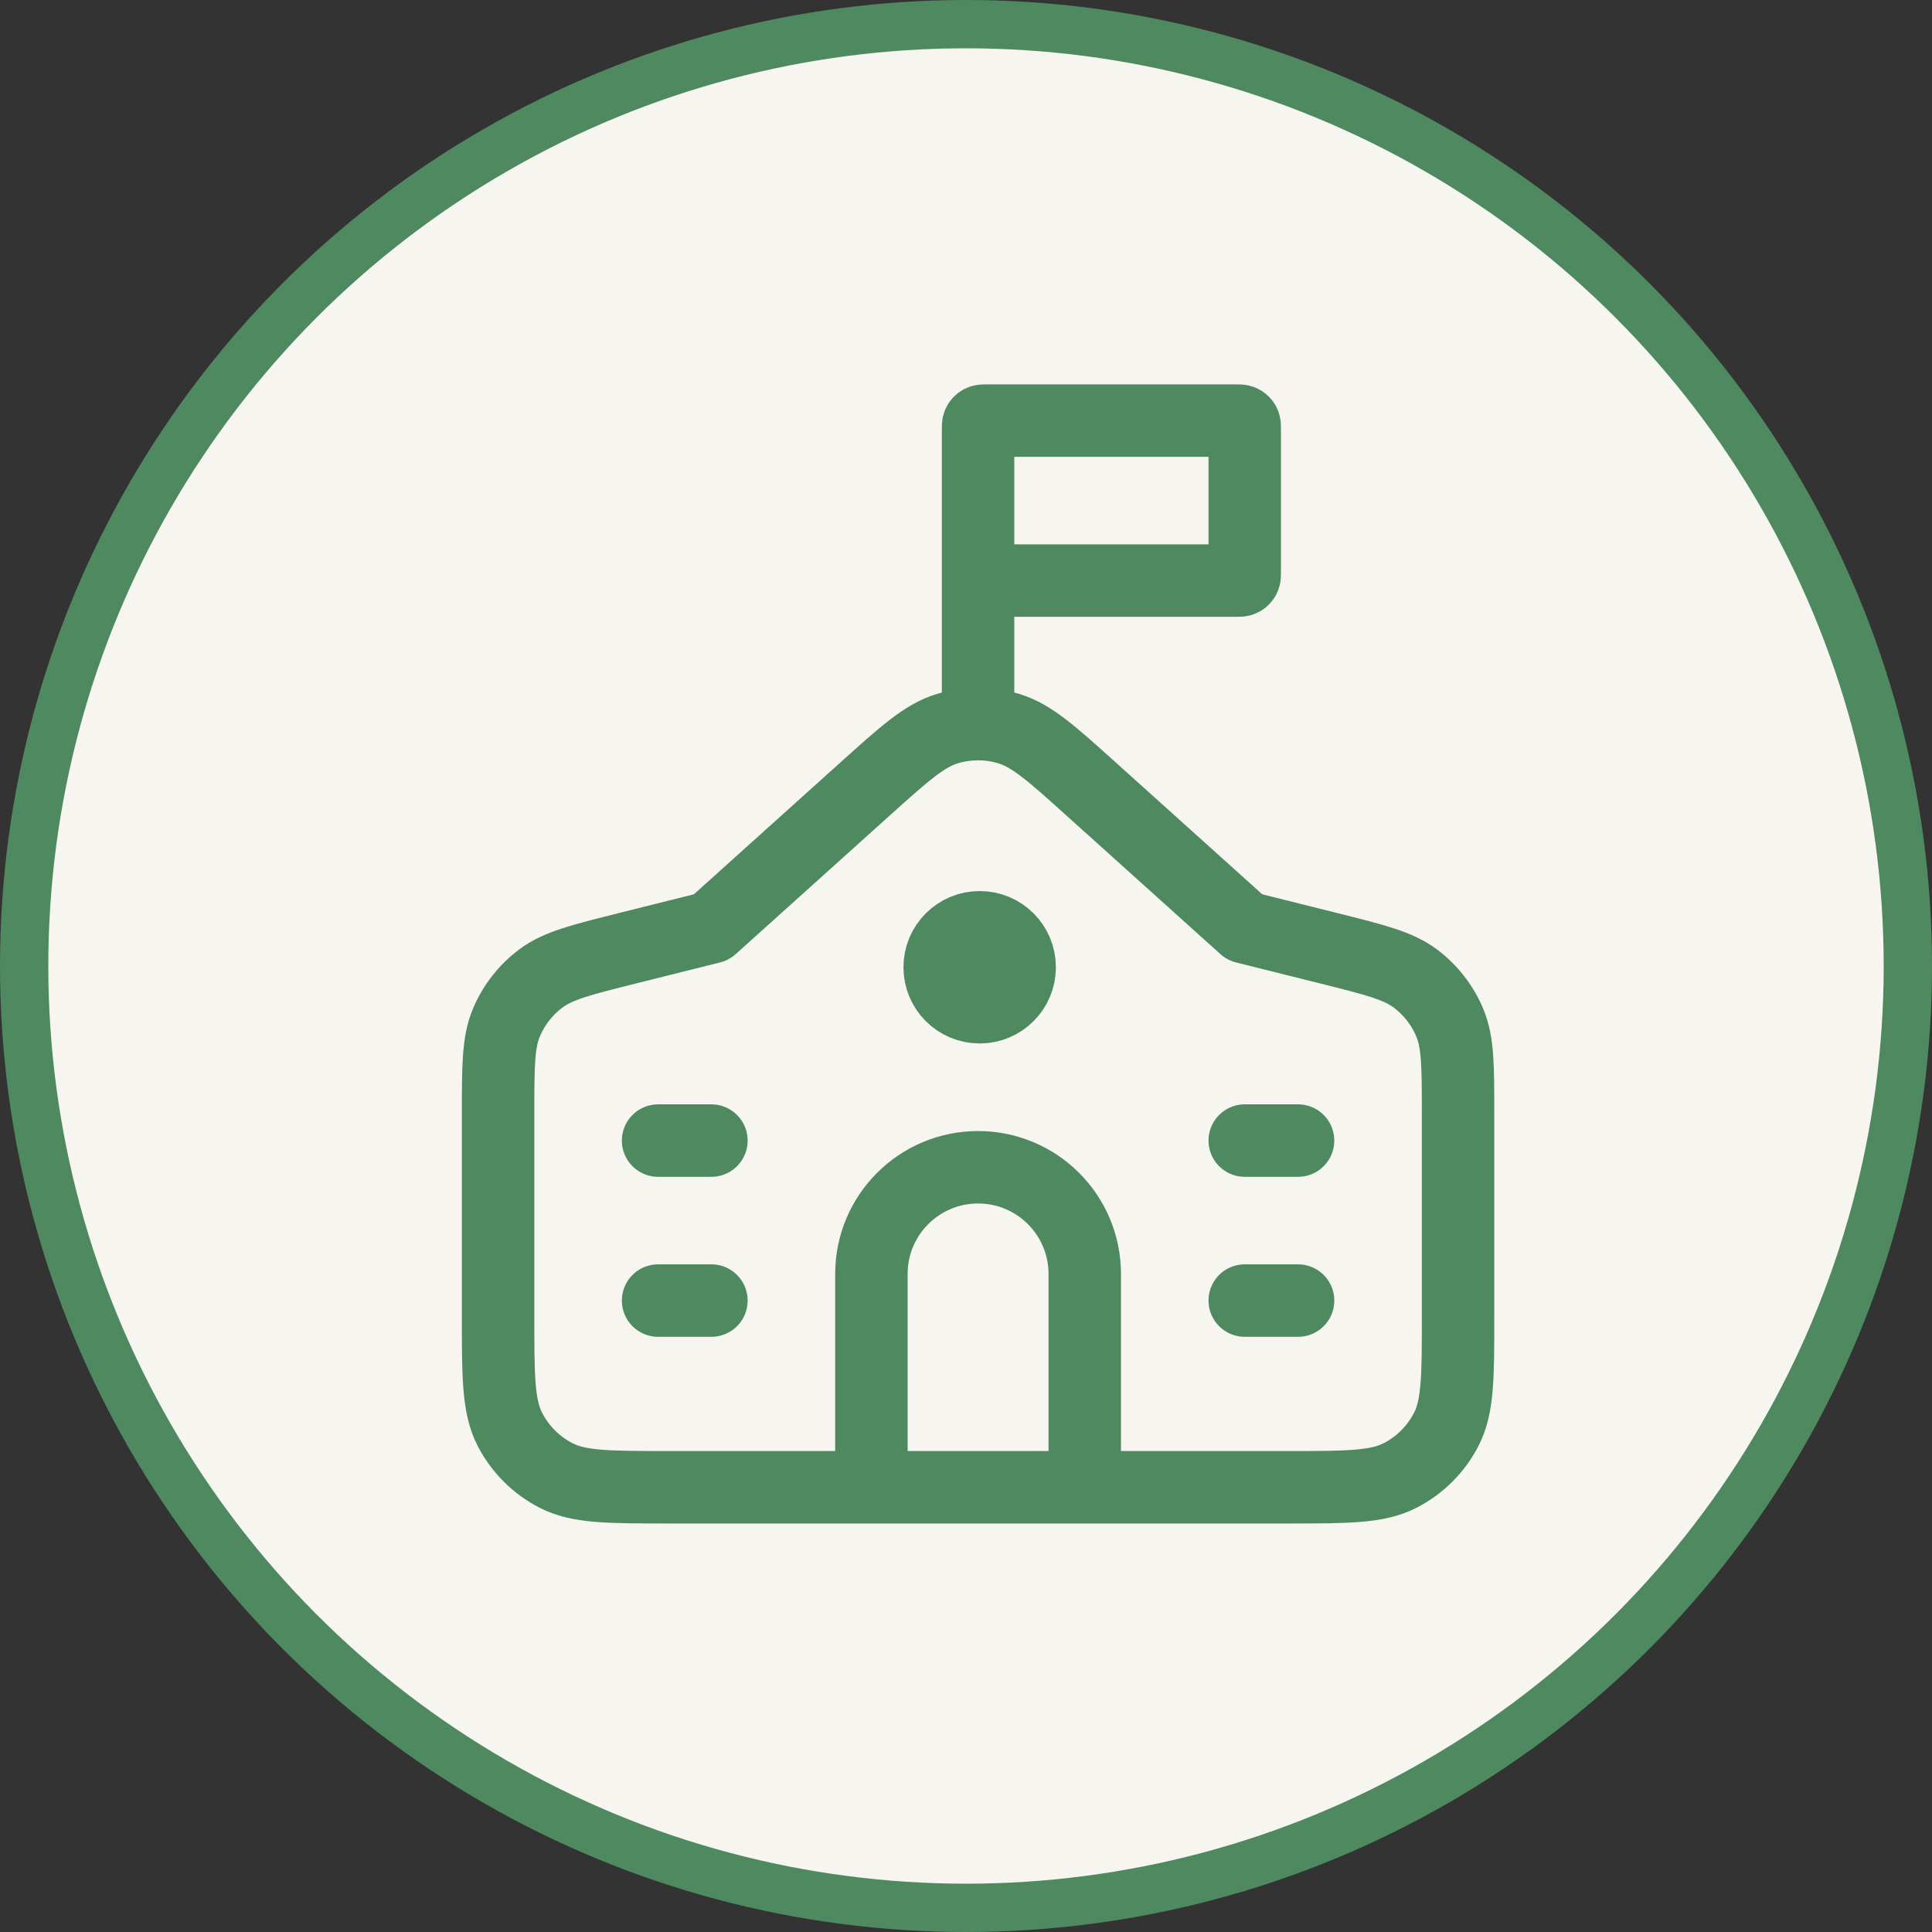 <?xml version="1.0" encoding="UTF-8"?> <svg xmlns="http://www.w3.org/2000/svg" width="80" height="80" viewBox="0 0 80 80" fill="none"><rect x="0" y="0" width="80" height="80" fill="#333333" stroke="none"/><circle cx="40" cy="40" r="39" fill="#F6F5F0" stroke="#4F8960" stroke-width="2"></circle><path d="M27.25 47.229H29.458M27.25 53.854H29.458M51.542 53.854H53.75M51.542 47.229H53.75M36.083 61.584V52.75C36.083 50.311 38.061 48.334 40.5 48.334C42.939 48.334 44.917 50.311 44.917 52.75V61.584M40.5 24.041H51.188C51.312 24.041 51.374 24.041 51.421 24.017C51.463 23.996 51.496 23.962 51.518 23.921C51.542 23.874 51.542 23.812 51.542 23.688V17.77C51.542 17.646 51.542 17.584 51.518 17.537C51.496 17.495 51.463 17.462 51.421 17.441C51.374 17.416 51.312 17.416 51.188 17.416H40.853C40.73 17.416 40.668 17.416 40.621 17.441C40.579 17.462 40.545 17.495 40.524 17.537C40.5 17.584 40.5 17.646 40.5 17.77V24.041ZM40.5 24.041V29.984M40.5 29.984C40.93 29.984 41.36 30.047 41.776 30.172C42.721 30.457 43.557 31.209 45.227 32.713L51.542 38.396L55.022 39.266C56.936 39.745 57.893 39.984 58.606 40.517C59.234 40.988 59.726 41.618 60.03 42.342C60.375 43.163 60.375 44.149 60.375 46.122V54.517C60.375 56.99 60.375 58.227 59.894 59.172C59.47 60.003 58.794 60.679 57.964 61.102C57.019 61.584 55.782 61.584 53.308 61.584H27.692C25.218 61.584 23.981 61.584 23.037 61.102C22.206 60.679 21.53 60.003 21.106 59.172C20.625 58.227 20.625 56.99 20.625 54.517V46.122C20.625 44.149 20.625 43.163 20.97 42.342C21.274 41.618 21.766 40.988 22.394 40.517C23.107 39.984 24.064 39.745 25.978 39.266L29.458 38.396L35.773 32.713C37.443 31.209 38.279 30.457 39.224 30.172C39.64 30.047 40.07 29.984 40.5 29.984ZM40.566 40.052H40.583M40.566 41.708C39.652 41.708 38.91 40.967 38.91 40.052C38.91 39.137 39.652 38.396 40.566 38.396C41.481 38.396 42.222 39.137 42.222 40.052C42.222 40.967 41.481 41.708 40.566 41.708Z" stroke="#4F8960" stroke-width="3" stroke-linecap="round" stroke-linejoin="round"></path></svg> 